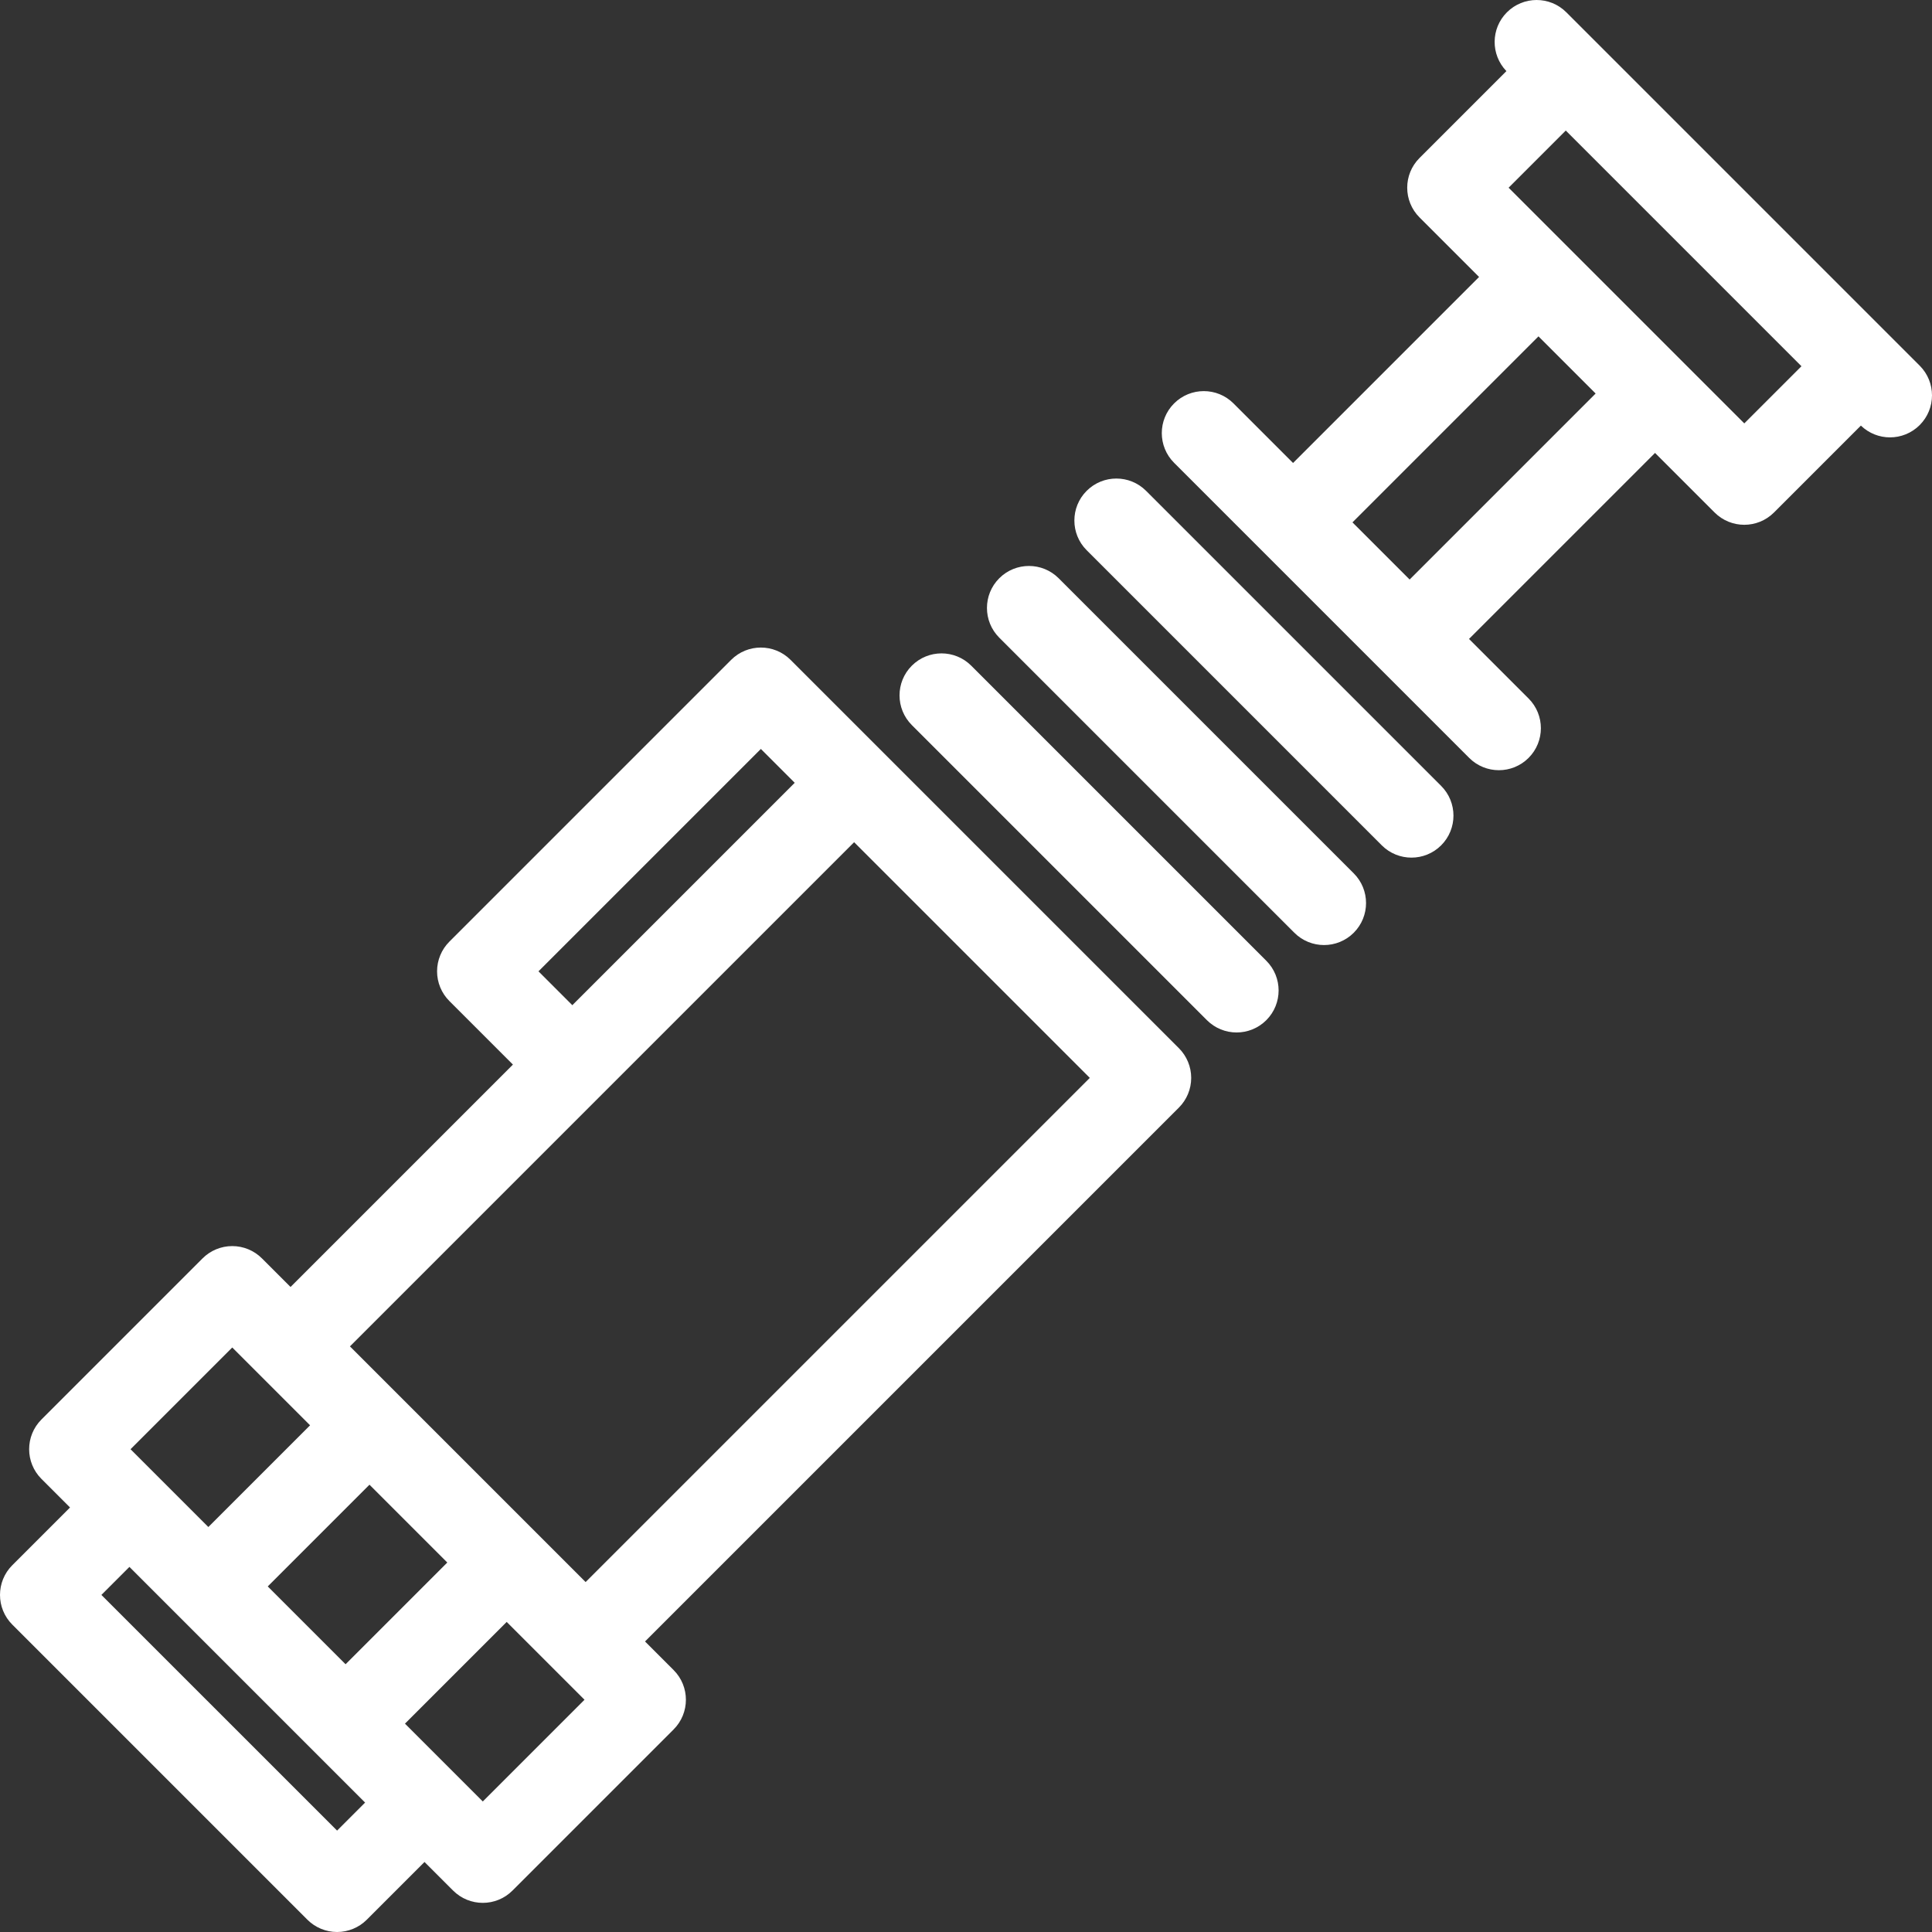 <svg xml:space="preserve" viewBox="0 0 460 460" xmlns:xlink="http://www.w3.org/1999/xlink" xmlns="http://www.w3.org/2000/svg" id="Capa_1" version="1.1" width="800px" height="800px" fill="#ffffff">
<rect x="0" y="0" width="460" height="460" fill="#333333" stroke="none"/>
<g>
	<path d="M457.071,87.064L372.936,2.929c-3.906-3.904-10.236-3.904-14.143,0c-3.86,3.86-3.898,10.088-0.126,14.003L337.979,37.62
		c-3.905,3.905-3.905,10.237,0,14.143l14.181,14.181l-44.288,44.289L293.69,96.051c-3.906-3.904-10.236-3.904-14.143,0
		c-3.905,3.905-3.905,10.237,0,14.143l70.259,70.259c1.953,1.952,4.512,2.929,7.071,2.929s5.118-0.977,7.071-2.929
		c3.905-3.905,3.905-10.237,0-14.143l-14.182-14.182l44.289-44.288l14.181,14.181c1.953,1.952,4.512,2.929,7.071,2.929
		s5.118-0.977,7.071-2.929l20.688-20.688c1.935,1.864,4.431,2.803,6.932,2.803c2.56,0,5.118-0.977,7.071-2.929
		C460.977,97.302,460.977,90.97,457.071,87.064z M335.625,137.985l-13.61-13.61l44.288-44.289l13.611,13.611L335.625,137.985z
		 M415.309,100.808l-56.116-56.116l13.61-13.61l56.116,56.116L415.309,100.808z"></path>
	<path d="M210.43,179.31l-22.203-22.202c-3.905-3.904-10.237-3.904-14.142,0L106.993,224.2c-1.875,1.876-2.929,4.419-2.929,7.071
		s1.054,5.196,2.929,7.071l15.131,15.131l-52.949,52.949l-6.806-6.806c-1.875-1.875-4.419-2.929-7.071-2.929
		s-5.196,1.054-7.071,2.929l-38.36,38.361c-3.905,3.905-3.905,10.237,0,14.143l6.805,6.805L2.929,372.67
		c-3.905,3.905-3.905,10.237,0,14.143l70.259,70.259c1.875,1.875,4.419,2.929,7.071,2.929s5.196-1.054,7.071-2.929l13.744-13.744
		l6.806,6.806c1.953,1.952,4.512,2.929,7.071,2.929s5.119-0.977,7.071-2.929l38.36-38.36c3.905-3.905,3.905-10.237,0-14.143
		l-6.805-6.806L280.69,263.712c1.875-1.876,2.929-4.419,2.929-7.071s-1.054-5.195-2.929-7.071L210.43,179.31z M128.207,231.271
		l52.95-52.95l8.06,8.061l-52.95,52.95L128.207,231.271z M106.498,372.03L82.28,396.248L63.751,377.72l24.219-24.218L106.498,372.03
		z M55.299,320.831l18.529,18.528l-24.219,24.218L37.89,351.859c-0.001-0.001-0.003-0.003-0.004-0.004s-0.003-0.002-0.004-0.004
		l-6.801-6.801L55.299,320.831z M80.259,435.857l-56.117-56.116l6.673-6.673l56.116,56.116L80.259,435.857z M114.951,428.919
		l-18.529-18.528l24.218-24.218l18.529,18.529L114.951,428.919z M139.434,376.682l-11.719-11.719
		c-0.001-0.001-0.002-0.002-0.003-0.003s-0.002-0.002-0.003-0.003L95.043,332.29c0,0-0.001-0.001-0.001-0.002
		c0,0-0.001-0.001-0.002-0.001l-11.721-11.721l60.018-60.018c0.001-0.001,0.002-0.001,0.003-0.002s0.002-0.002,0.002-0.003
		l60.018-60.018l56.117,56.116L139.434,376.682z"></path>
	<path d="M231.245,158.496c-3.904-3.903-10.236-3.904-14.142,0c-3.905,3.905-3.905,10.237,0,14.143l70.258,70.259
		c1.953,1.952,4.512,2.929,7.071,2.929c2.559,0,5.118-0.977,7.071-2.929c3.905-3.905,3.905-10.237,0-14.143L231.245,158.496z"></path>
	<path d="M252.061,137.681c-3.906-3.904-10.236-3.904-14.143,0c-3.905,3.905-3.905,10.237,0,14.143l70.259,70.259
		c1.953,1.952,4.512,2.929,7.071,2.929s5.118-0.977,7.071-2.929c3.905-3.905,3.905-10.237,0-14.143L252.061,137.681z"></path>
	<path d="M272.875,116.865c-3.906-3.904-10.236-3.904-14.143,0c-3.905,3.905-3.905,10.237,0,14.143l70.26,70.26
		c1.953,1.952,4.512,2.929,7.071,2.929s5.118-0.977,7.071-2.929c3.905-3.905,3.905-10.237,0-14.143L272.875,116.865z"></path>
</g>
</svg>
